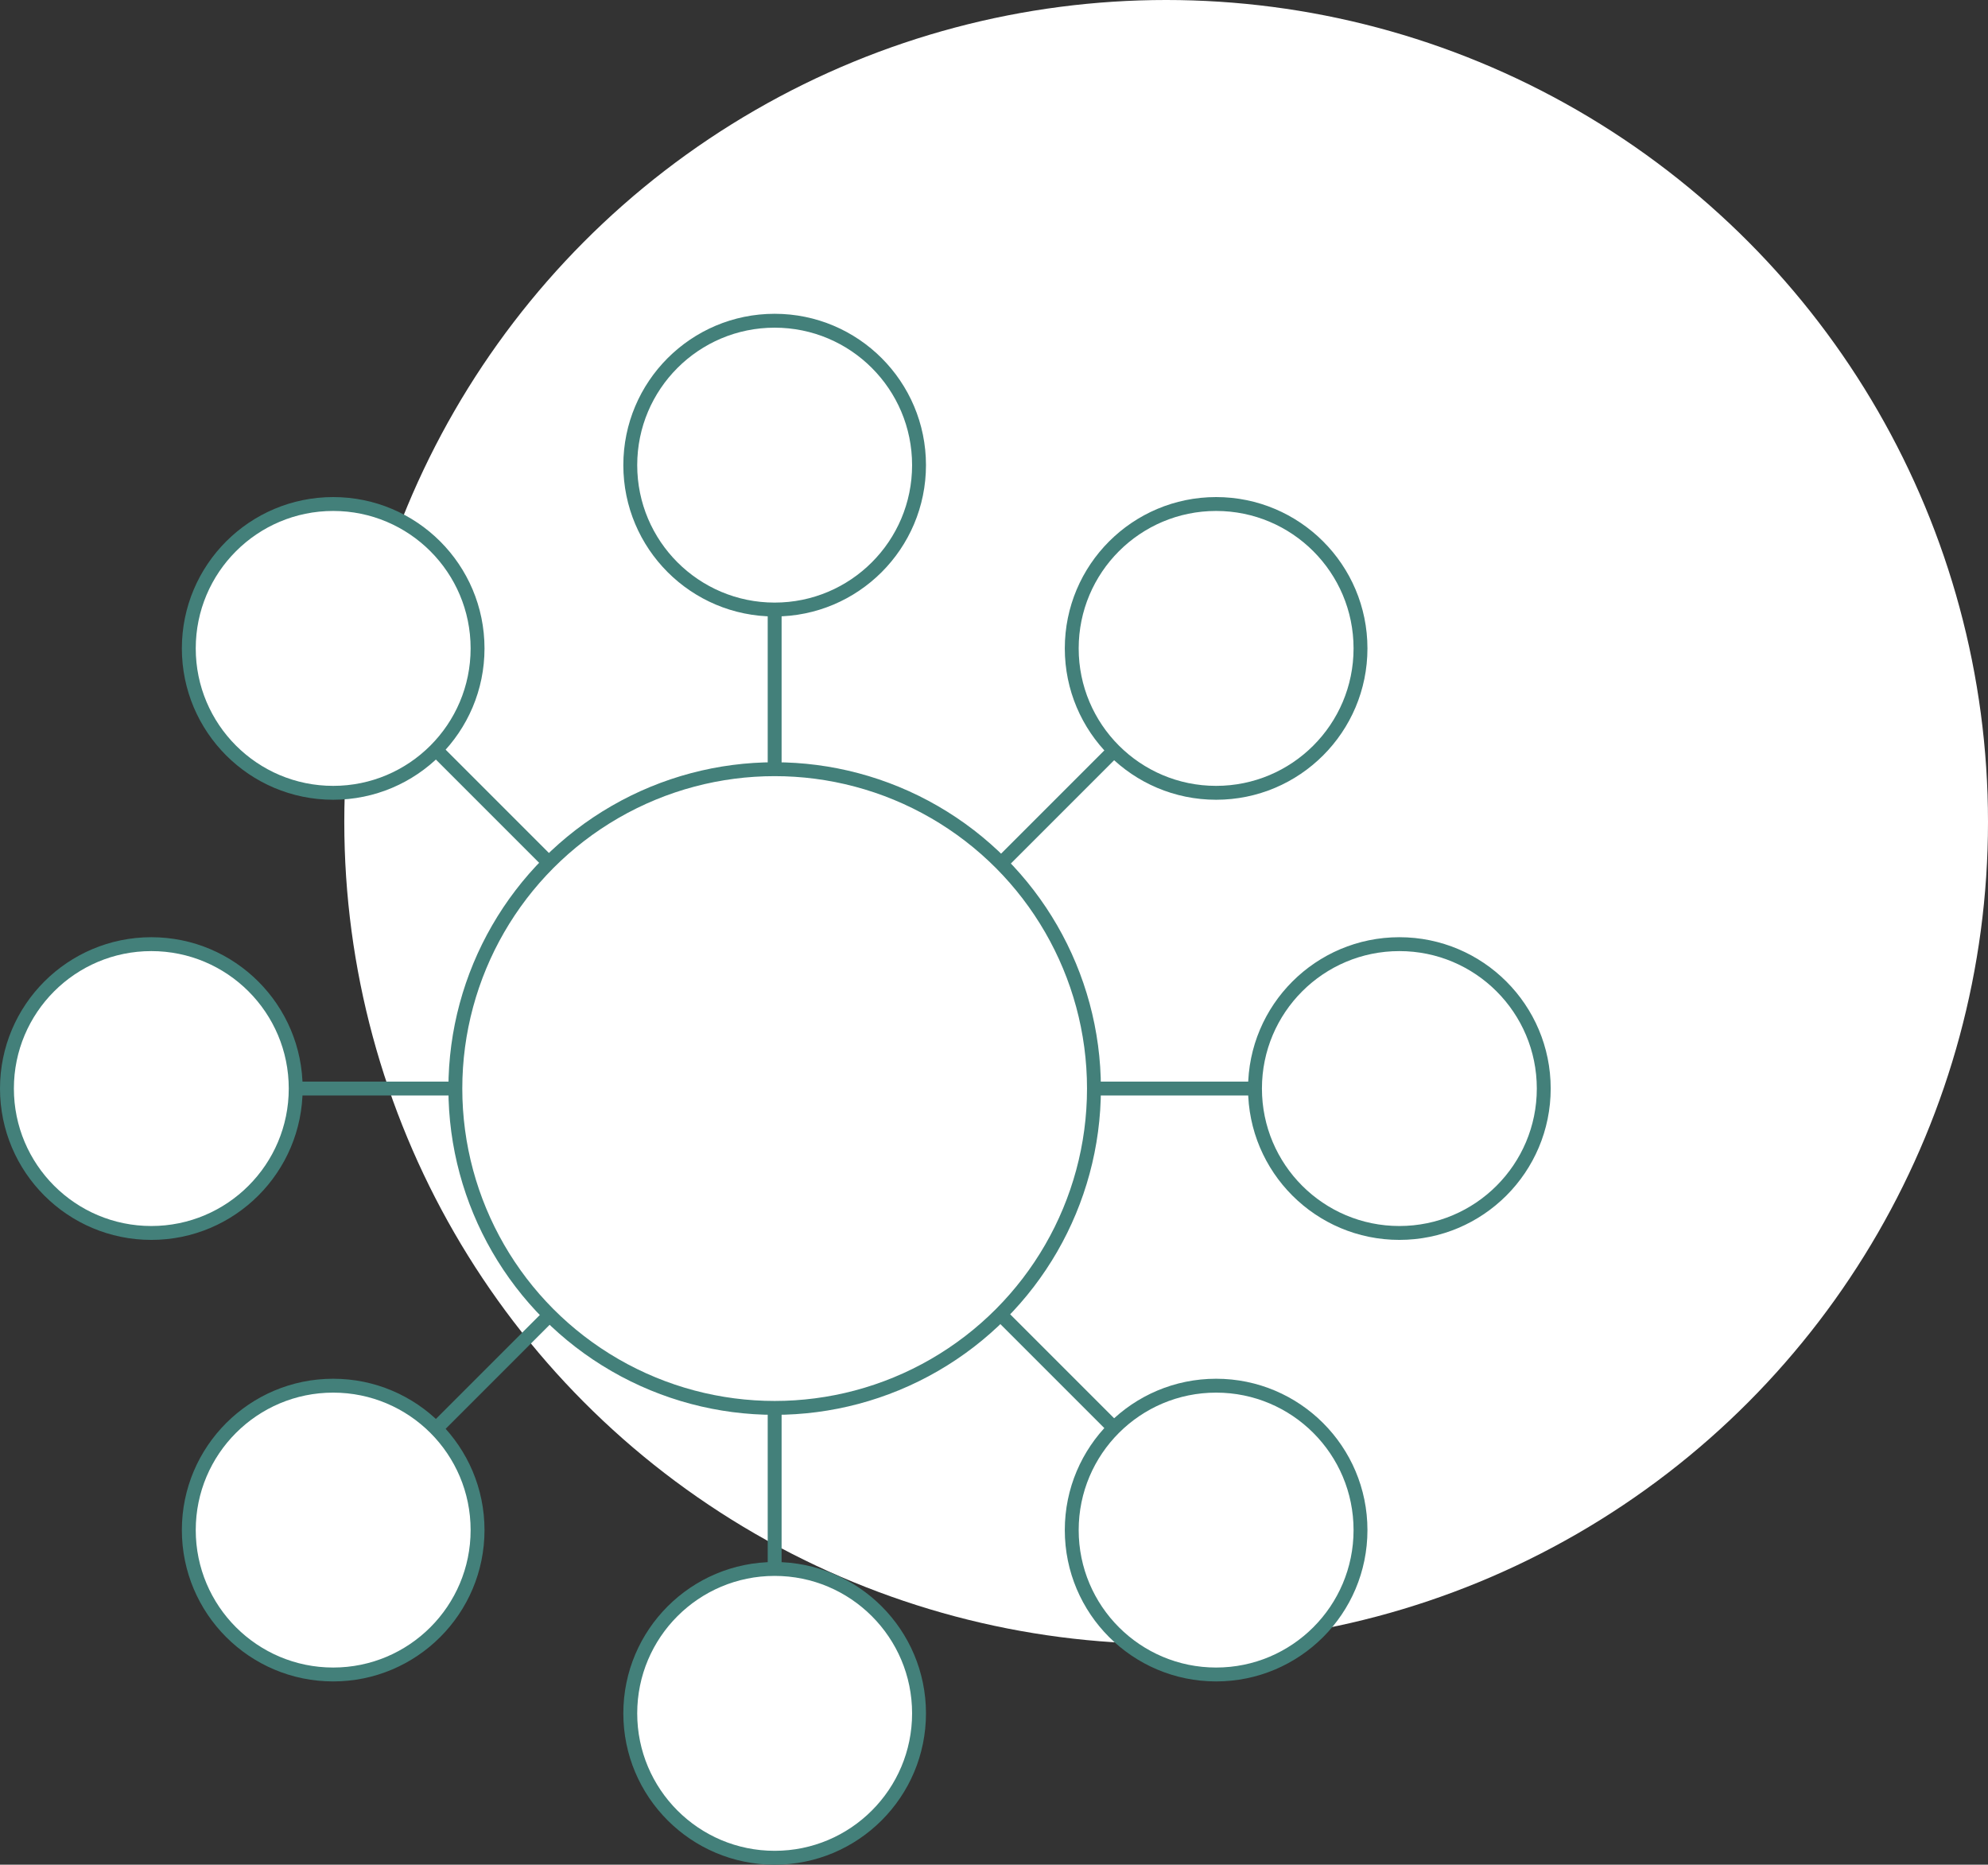 <svg xmlns="http://www.w3.org/2000/svg" viewBox="0 0 143.2 134.3"><rect x="0" y="0" width="143.2" height="134.3" fill="#333333" stroke="none"/><defs><style>      .cls-1, .cls-2 {        fill: #fff;      }      .cls-2, .cls-3 {        stroke: #43807a;        stroke-miterlimit: 10;      }      .cls-3 {        fill: none;      }    </style></defs><g><g id="Camada_2"><g id="Layer_4"><g><circle class="cls-1" cx="84" cy="59.2" r="59.2"></circle><g><line class="cls-3" x1="55.8" y1="123.6" x2="55.8" y2="33.2"></line><circle class="cls-2" cx="55.8" cy="33.5" r="10.4"></circle><circle class="cls-2" cx="55.8" cy="123.4" r="10.4"></circle></g><g><line class="cls-3" x1="23.9" y1="110.4" x2="87.8" y2="46.5"></line><circle class="cls-2" cx="87.6" cy="46.7" r="10.4"></circle><circle class="cls-2" cx="24" cy="110.2" r="10.4"></circle></g><g><line class="cls-3" x1="10.6" y1="78.4" x2="101" y2="78.4"></line><circle class="cls-2" cx="100.8" cy="78.4" r="10.4"></circle><circle class="cls-2" cx="10.9" cy="78.4" r="10.4"></circle></g><g><line class="cls-3" x1="23.9" y1="46.5" x2="87.8" y2="110.4"></line><circle class="cls-2" cx="87.6" cy="110.2" r="10.4"></circle><circle class="cls-2" cx="24" cy="46.7" r="10.4"></circle></g><circle class="cls-2" cx="55.8" cy="78.4" r="23"></circle></g></g></g></g></svg>